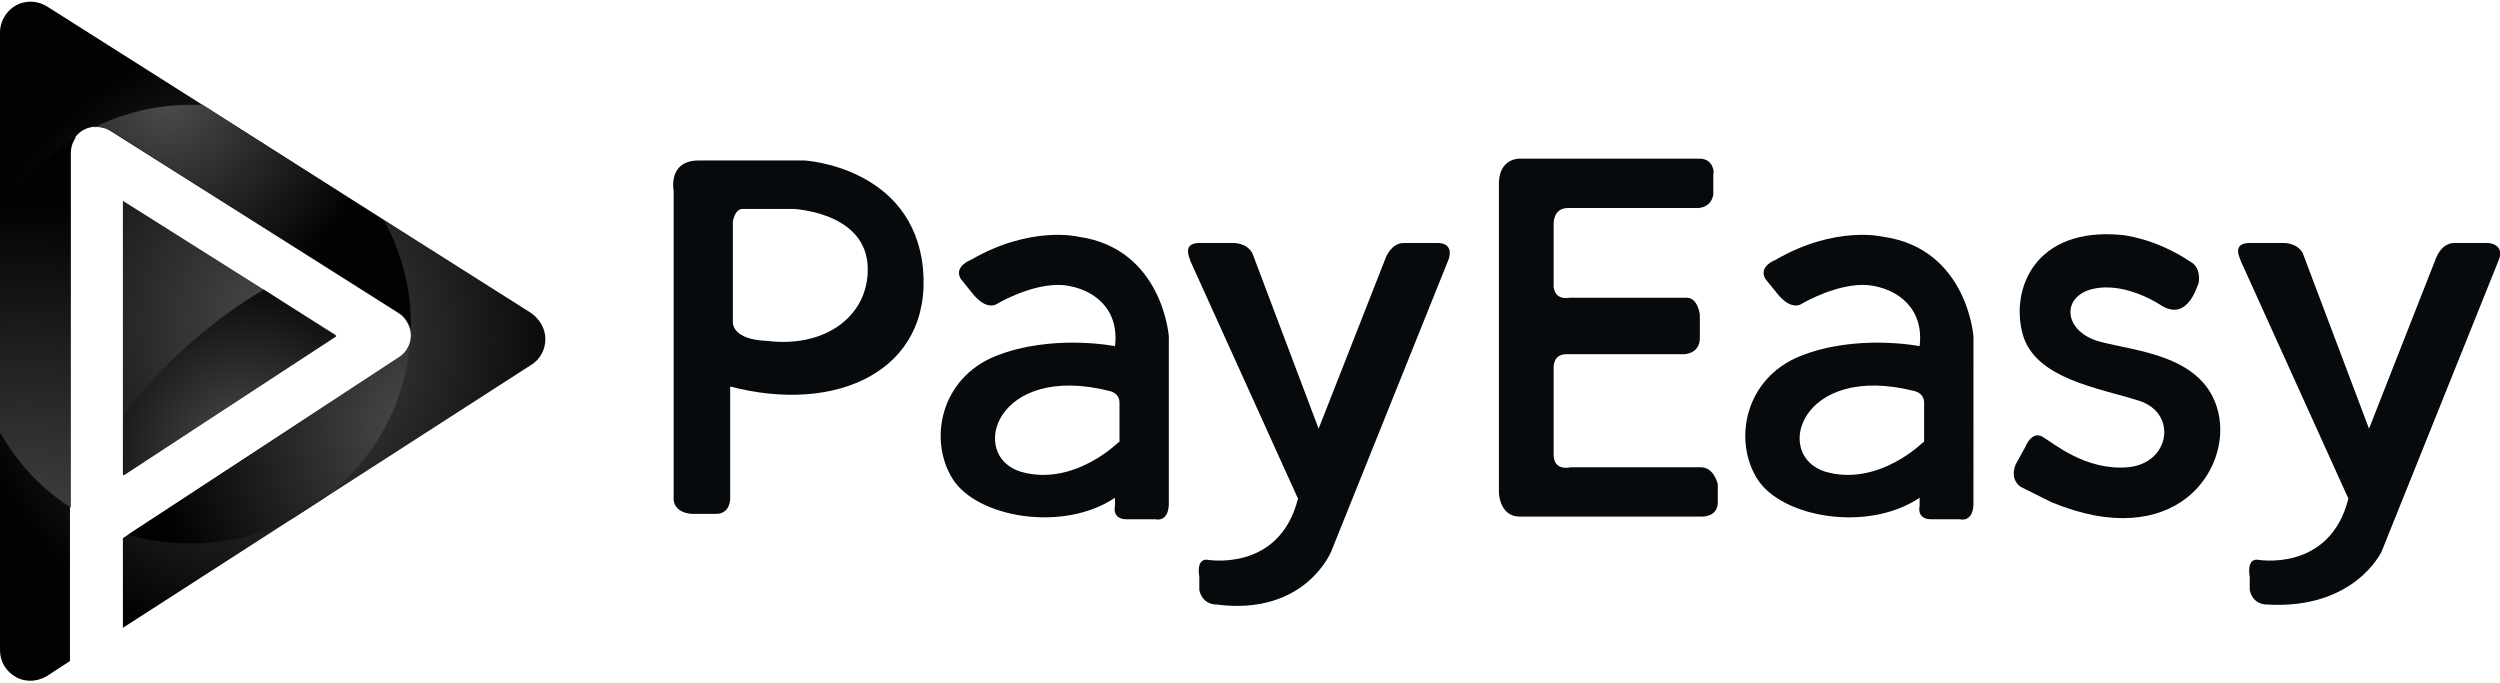 <?xml version="1.0" encoding="utf-8"?>
<!-- Generator: Adobe Illustrator 19.0.0, SVG Export Plug-In . SVG Version: 6.00 Build 0)  -->
<svg version="1.1" id="Layer_1" xmlns="http://www.w3.org/2000/svg" xmlns:xlink="http://www.w3.org/1999/xlink" 
     x="0px" y="0px" 
     width="300" height="82"
     viewBox="0 0 278.7 75.8" 
     style="enable-background:new 0 0 278.7 75.8;" 
     xml:space="preserve">

<style type="text/css">
	.st0{fill:url(#XMLID_105_);}
	.st1{fill:url(#XMLID_106_);}
	.st2{fill:url(#XMLID_107_);}
	.st3{fill:url(#XMLID_108_);}
	.st4{fill:url(#XMLID_109_);}
	.st5{fill:url(#XMLID_110_);}
	.st6{fill:#060A0C;}
</style>
<g id="XMLID_19_">
	<radialGradient id="XMLID_105_" cx="30.408" cy="37.887" r="34.352" gradientUnits="userSpaceOnUse">
		<stop  offset="0" style="stop-color:#4D4D4D"/>
		<stop  offset="1" style="stop-color:#010202"/>
	</radialGradient>
	<path id="XMLID_26_" class="st0" d="M59.2,34.7L5.2,0.5C4.2-0.1,2.9-0.2,1.8,0.4C0.7,1,0,2.2,0,3.4v68.9c0,1.3,0.7,2.4,1.8,3
		c0.5,0.3,1.1,0.4,1.6,0.4c0.6,0,1.3-0.2,1.8-0.5l2.6-1.7V16.9c0-1.1,0.6-2.1,1.5-2.6c0.9-0.5,2.1-0.5,3,0.1l32.1,20.3
		c0.8,0.5,1.4,1.5,1.4,2.5c0,1-0.5,1.9-1.3,2.5L13.7,59.8v10l45.5-29.3c1-0.6,1.6-1.7,1.6-2.9C60.8,36.5,60.2,35.4,59.2,34.7z"/>
	<g id="XMLID_24_">
		<radialGradient id="XMLID_106_" cx="32.485" cy="35.606" r="35.878" gradientUnits="userSpaceOnUse">
			<stop  offset="0" style="stop-color:#4D4D4D"/>
			<stop  offset="1" style="stop-color:#010202"/>
		</radialGradient>
		<polygon id="XMLID_25_" class="st1" points="13.7,52.8 37.5,37.2 13.7,22.2 		"/>
	</g>
	<radialGradient id="XMLID_107_" cx="18.558" cy="10.648" r="23.832" gradientUnits="userSpaceOnUse">
		<stop  offset="0" style="stop-color:#4D4D4D"/>
		<stop  offset="1" style="stop-color:#010202"/>
	</radialGradient>
	<path id="XMLID_23_" class="st2" d="M42.8,24.4L22.6,11.5c-0.4,0-0.8,0-1.3,0c-3.9,0-7.5,0.9-10.8,2.5c0.6-0.1,1.3,0.1,1.9,0.4
		l32.1,20.3c0.7,0.4,1.1,1.1,1.3,1.8c0-0.2,0-0.4,0-0.6C45.8,31.7,44.7,27.8,42.8,24.4z"/>
	<radialGradient id="XMLID_108_" cx="47.377" cy="47.444" r="30.289" gradientUnits="userSpaceOnUse">
		<stop  offset="0" style="stop-color:#4D4D4D"/>
		<stop  offset="1" style="stop-color:#010202"/>
	</radialGradient>
	<path id="XMLID_22_" class="st3" d="M44.5,39.6L14.3,59.4c2.2,0.7,4.5,1,7,1c4.1,0,8.1-1,11.5-2.9l3.4-2.2c5.3-4,8.9-10.2,9.5-17.2
		C45.4,38.8,45,39.3,44.5,39.6z"/>
	<radialGradient id="XMLID_109_" cx="2.605" cy="64.941" r="42.59" gradientUnits="userSpaceOnUse">
		<stop  offset="0" style="stop-color:#4D4D4D"/>
		<stop  offset="1" style="stop-color:#010202"/>
	</radialGradient>
	<path id="XMLID_21_" class="st4" d="M0,23.9V48c1.9,3.4,4.6,6.3,7.9,8.4V16.9c0-0.7,0.2-1.3,0.6-1.8C5,17.2,2,20.3,0,23.9z"/>
	<radialGradient id="XMLID_110_" cx="27.049" cy="50.017" r="20.688" gradientUnits="userSpaceOnUse">
		<stop  offset="0" style="stop-color:#4D4D4D"/>
		<stop  offset="1" style="stop-color:#010202"/>
	</radialGradient>
	<path id="XMLID_20_" class="st5" d="M29.4,32.1c-6.1,3.6-11.4,8.4-15.6,14v6.7l23.7-15.5L29.4,32.1z"/>
</g>
<g id="XMLID_2_">
	<g id="XMLID_15_">
		<path id="XMLID_16_" class="st6" d="M102.9,29.8c-1.1-11.4-13.2-12.1-13.2-12.1H77.9c-3.5,0-2.8,3.4-2.8,3.4v34
			c-0.2,2,2.1,2,2.1,2h2.6c1.8,0,1.6-2,1.6-2V42.9C93.2,46,103.9,41.2,102.9,29.8z M85.4,37.8c0,0-3.5,0-3.7-2V24.5
			c0,0,0.2-1.4,1.1-1.4h5.6c0,0,7.7,0.3,8.3,6C97.2,34.7,92.3,38.7,85.4,37.8z"/>
	</g>
	<g id="XMLID_11_">
		<path id="XMLID_12_" class="st6" d="M120.2,26.2c0,0-5.3-1.3-12,2.6c0,0-1.9,0.7-1.1,2.1l1.3,1.6c0,0,1.5,2.1,2.9,1.1
			c0,0,3.9-2.3,7.3-2c3.4,0.4,6.2,2.7,5.7,6.8c0,0-7-1.4-13.3,1.1c-6.2,2.5-7.5,9.4-4.8,13.7c2.7,4.3,12.3,6,18.1,2.1v0.9
			c0,0-0.4,1.5,1.3,1.5h3.2c0,0,1.4,0.4,1.5-1.6V37.6C130.4,37.6,129.7,27.5,120.2,26.2z M124.7,49.1c0,0-5,5-10.9,3.3
			c-5.9-1.8-2.8-12.2,9.9-9c0,0,1.1,0.2,1.1,1.3V49.1z"/>
	</g>
	<g id="XMLID_7_">
		<path id="XMLID_8_" class="st6" d="M209.9,26.2c0,0-5.3-1.3-12,2.6c0,0-1.9,0.7-1.1,2.1l1.3,1.6c0,0,1.5,2.1,2.9,1.1
			c0,0,3.9-2.3,7.3-2c3.4,0.4,6.2,2.7,5.7,6.8c0,0-7-1.4-13.3,1.1c-6.2,2.5-7.5,9.4-4.8,13.7c2.7,4.3,12.3,6,18.1,2.1v0.9
			c0,0-0.4,1.5,1.3,1.5h3.2c0,0,1.4,0.4,1.5-1.6V37.6C220.1,37.6,219.4,27.5,209.9,26.2z M214.4,49.1c0,0-5,5-10.9,3.3
			c-5.9-1.8-2.8-12.2,9.9-9c0,0,1.1,0.2,1.1,1.3V49.1z"/>
	</g>
	<path id="XMLID_6_" class="st6" d="M133.9,26.9h3.5c0,0,1.5-0.1,2.2,1.1l7.4,19.6l7.5-19.1c0,0,0.6-1.6,2-1.6h3.8
		c0,0,1.8-0.1,1.2,1.8l-13.1,32.6c0,0-2.9,7.2-12.8,5.9c0,0-1.5,0.1-1.9-1.6v-1.5c0,0-0.4-1.9,0.8-1.9c0,0,8.1,1.5,10.2-6.8
		l-12-26.5C132.7,28.7,131.6,26.8,133.9,26.9z"/>
	<path id="XMLID_5_" class="st6" d="M251,26.9h3.5c0,0,1.5-0.1,2.2,1.1l7.4,19.6l7.5-19.1c0,0,0.6-1.6,2-1.6h3.8
		c0,0,1.8,0.1,1.2,1.8l-13.1,32.6c0,0-3,6.5-12.8,5.9c0,0-1.5,0.1-1.9-1.6v-1.5c0,0-0.4-1.9,0.8-1.9c0,0,8.1,1.5,10.2-6.8l-12-26.5
		C249.8,28.7,248.6,26.8,251,26.9z"/>
	<path id="XMLID_4_" class="st6" d="M189.6,17.5h-20.3c0,0-2.1,0-2.2,2.6v34.7c0,0,0.1,2.6,2.3,2.6h20.3c0,0,1.8,0.1,1.8-1.6v-2
		c0,0-0.4-1.9-1.9-1.9h-14.5c0,0-1.9,0.5-1.9-1.4v-9.7c0,0-0.1-1.5,1.4-1.5h13.1c0,0,1.8,0,1.8-1.8v-2.6c0,0-0.2-2-1.6-1.9H175
		c0,0-1.6,0.4-1.8-1.2v-7c0,0-0.1-1.8,1.6-1.8h14.2c0,0,1.7,0.2,2-1.5v-2.3C191.1,19.2,191.1,17.6,189.6,17.5z"/>
	<path id="XMLID_3_" class="st6" d="M241,33.9c0,0-3.9-2.7-7.6-1.9c-3.7,0.8-3.4,4.8,0.7,5.9c4.1,1.1,11.7,1.5,13.2,7.9
		c1.5,6.4-4.8,15.7-18.6,10l-3.4-1.7c0,0-1.3-0.7-0.6-2.5l1.1-2c0,0,0.7-1.8,1.9-1.1c1.2,0.7,4.8,3.8,9.5,3.4c4.7-0.4,5.6-6,1.3-7.4
		c-4.3-1.4-11.6-2.4-13-7.4c-1.4-5,1.3-12,11-11.1c0,0,3.7,0.3,7.7,3c0,0,1.2,0.5,0.9,2.4C245,31.4,244,35.7,241,33.9z"/>
</g>
</svg>

